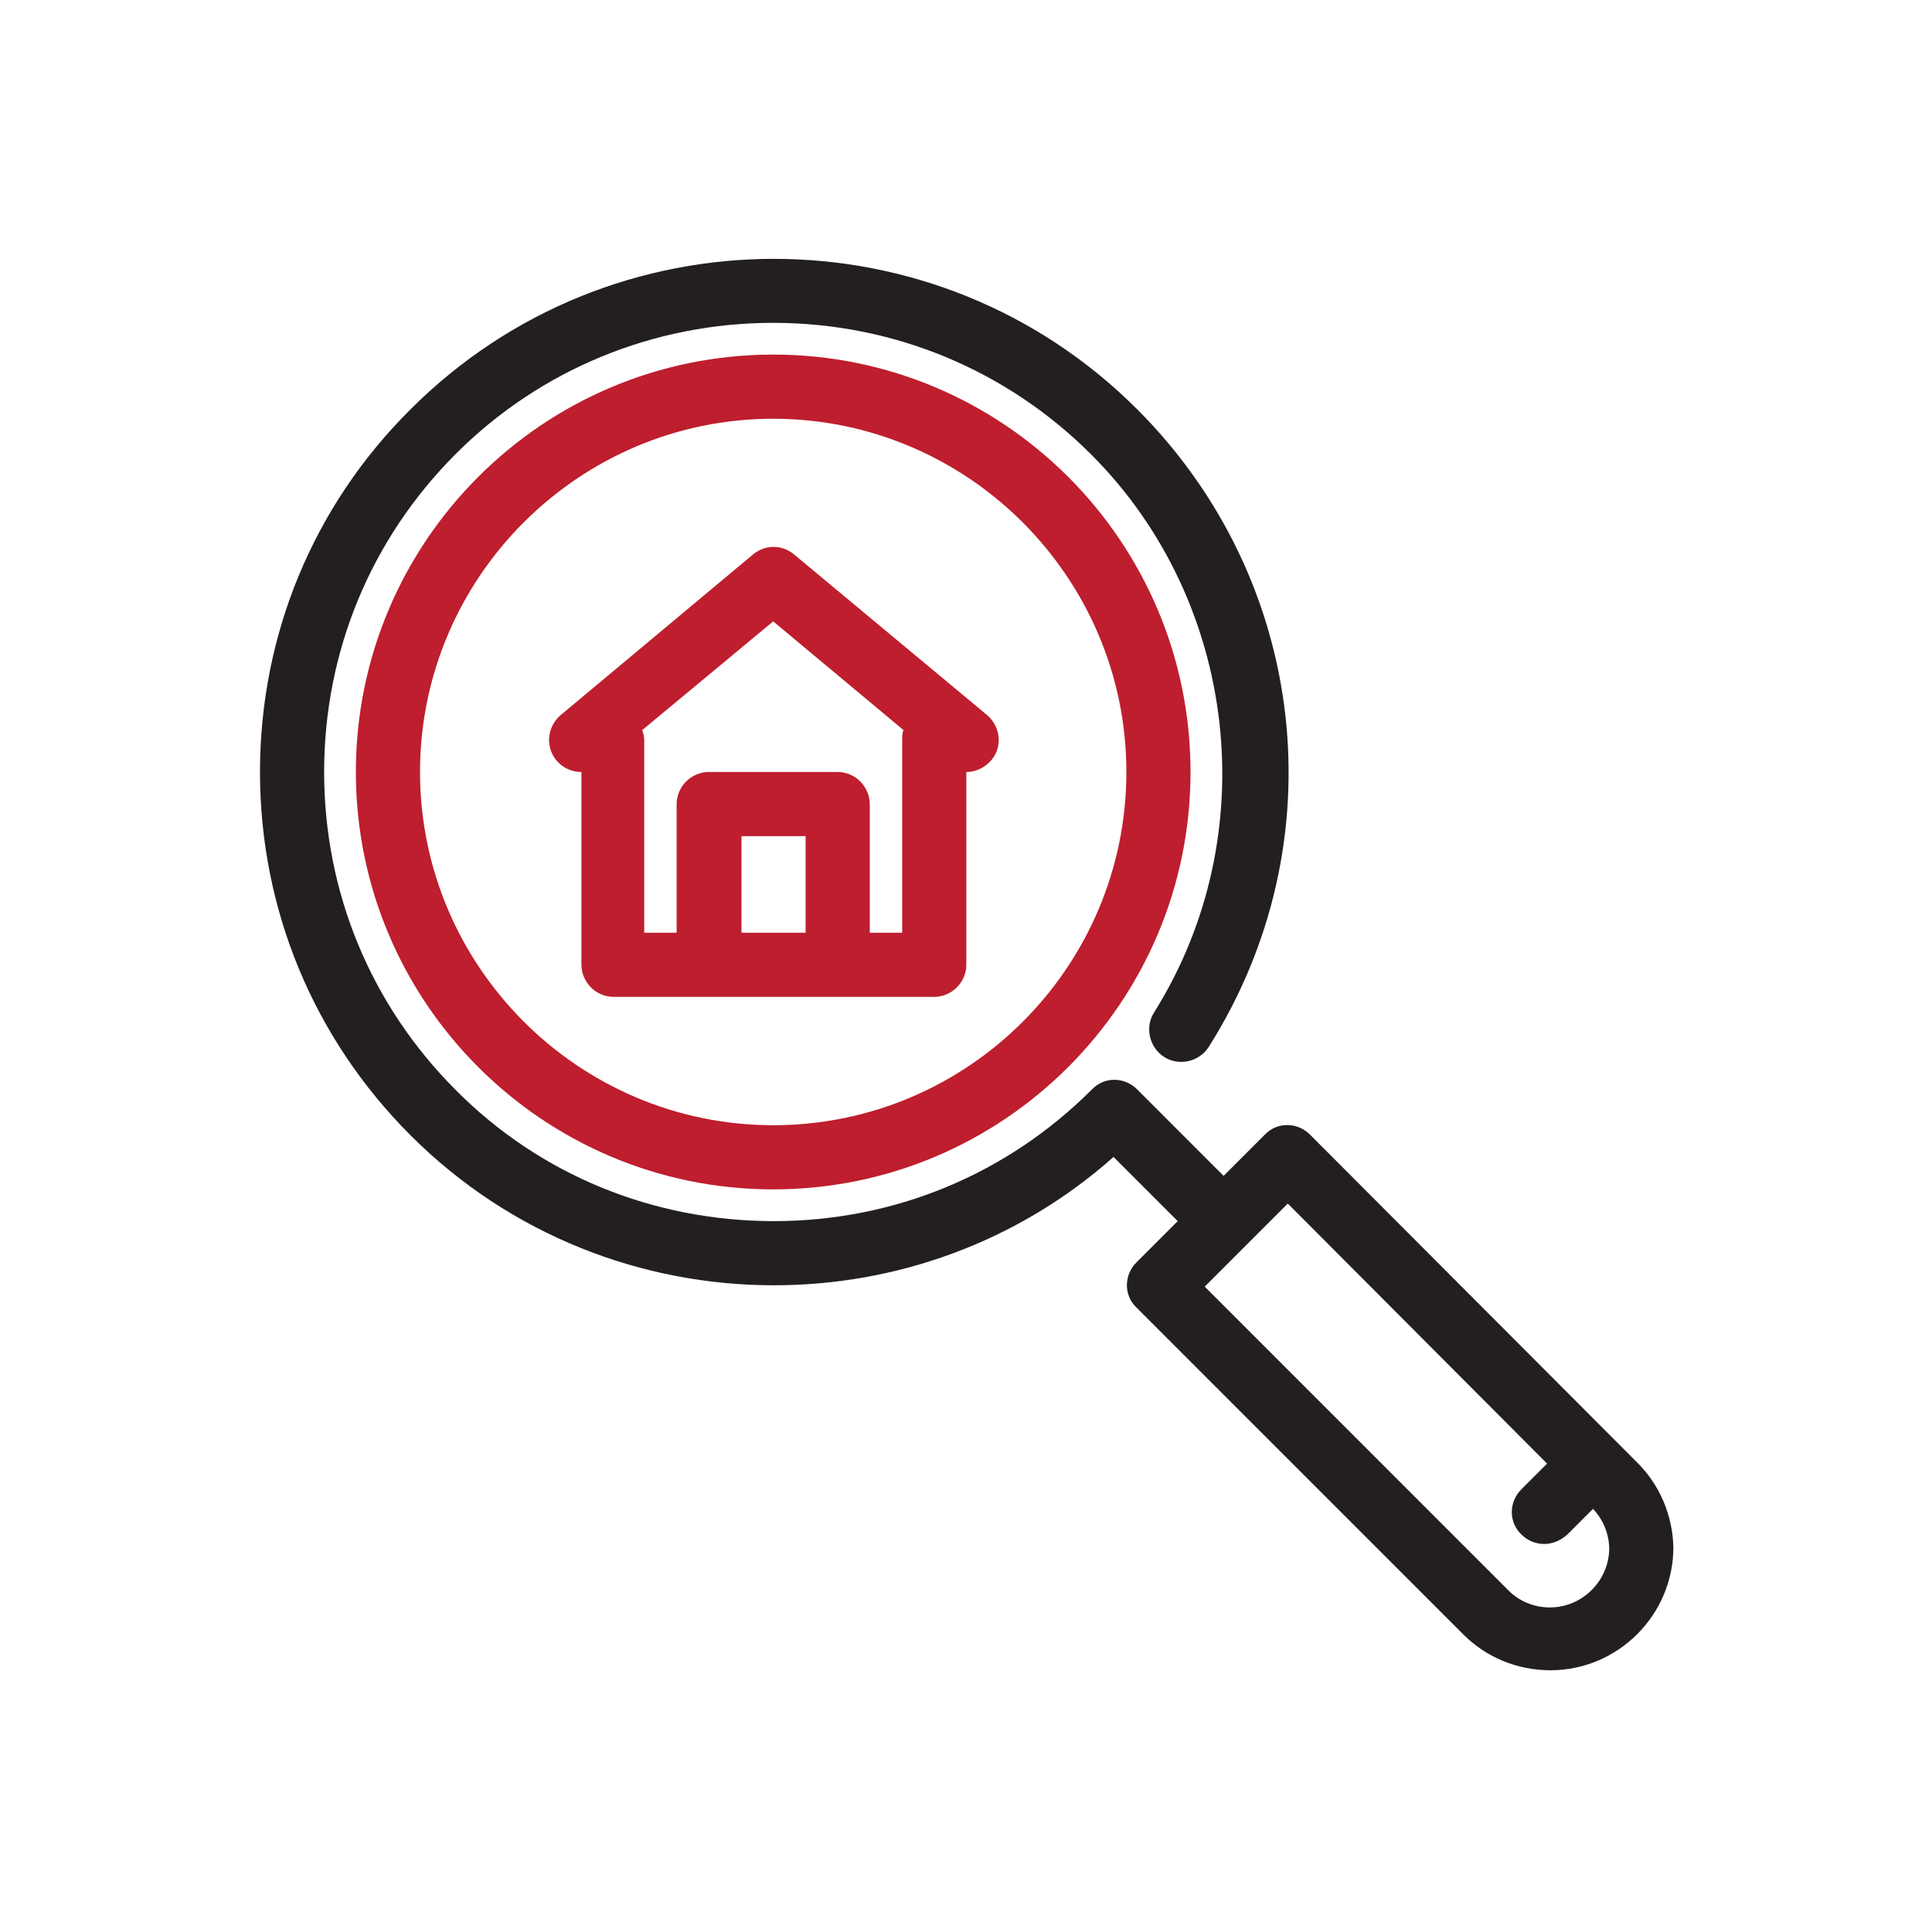 <?xml version="1.0" encoding="utf-8"?>
<!-- Generator: Adobe Illustrator 23.0.0, SVG Export Plug-In . SVG Version: 6.00 Build 0)  -->
<svg version="1.1" xmlns="http://www.w3.org/2000/svg" xmlns:xlink="http://www.w3.org/1999/xlink" x="0px" y="0px"
	 viewBox="0 0 286.1 285.8" style="enable-background:new 0 0 286.1 285.8;" xml:space="preserve">
<style type="text/css">
	.st0{fill:#231F20;}
	.st1{fill:#BE1E2D;}
	.st2{fill:none;stroke:#000000;stroke-width:2;stroke-linecap:round;stroke-linejoin:round;stroke-miterlimit:10;}
</style>
<g id="text">
</g>
<g id="Layer_3">
</g>
<g id="ikonok">
	<g>
		<path class="st1" d="M114.5,52.5c-34.1,0-61.8,27.7-61.8,61.8s27.7,61.8,61.8,61.8s61.8-27.7,61.8-61.8S148.6,52.5,114.5,52.5z
			 M114.5,166.6c-28.8,0-52.3-23.5-52.3-52.3S85.7,62,114.5,62s52.3,23.5,52.3,52.3S143.4,166.6,114.5,166.6z"/>
		<path class="st0" d="M242.3,216.4L194,168c-1.9-1.9-4.9-1.9-6.7,0l-6.1,6.1l-12.8-12.8c-1.9-1.9-4.9-1.9-6.7,0
			c-12.6,12.6-29.3,19.5-47.1,19.5S80,174,67.5,161.4C54.9,148.8,48,132.1,48,114.3s6.9-34.5,19.5-47.1
			C80,54.7,96.8,47.8,114.5,47.8s34.5,6.9,47.1,19.5c21.8,21.8,25.7,56.5,9.3,82.6c-1.4,2.2-0.7,5.2,1.5,6.6
			c2.2,1.4,5.2,0.7,6.6-1.5c19.1-30.2,14.7-69.1-10.6-94.4c-29.7-29.7-77.9-29.7-107.6,0C46.4,74.9,38.5,94,38.5,114.3
			s7.9,39.4,22.3,53.8c14.8,14.8,34.3,22.2,53.8,22.2c18,0,36-6.3,50.3-19l9.5,9.5l-6.1,6.1c-1.9,1.9-1.9,4.9,0,6.7l48.4,48.4
			c3.4,3.4,8,5.3,12.9,5.3c10,0,18.2-8.2,18.2-18.2C247.7,224.4,245.8,219.8,242.3,216.4z M229.5,238c-2.3,0-4.5-0.9-6.1-2.5l-45-45
			l12.3-12.3l38.4,38.5l-3.8,3.8c-1.9,1.9-1.9,4.9,0,6.7c0.9,0.9,2.1,1.4,3.4,1.4c1.2,0,2.4-0.5,3.4-1.4l3.8-3.8
			c1.5,1.6,2.4,3.7,2.4,6C238.2,234.1,234.3,238,229.5,238z"/>
		<path class="st1" d="M117.6,82.1c-1.8-1.5-4.3-1.5-6.1,0L83,105.9c-1.5,1.3-2.1,3.4-1.4,5.3c0.7,1.9,2.5,3.1,4.5,3.1v28.5
			c0,2.6,2.1,4.8,4.8,4.8H105h19h14.3c2.6,0,4.8-2.1,4.8-4.8v-28.5c2,0,3.8-1.3,4.5-3.1c0.7-1.9,0.1-4-1.4-5.3L117.6,82.1z
			 M109.8,138.1v-14.3h9.5v14.3H109.8z M133.6,109.6v28.5h-4.8v-19c0-2.6-2.1-4.8-4.8-4.8h-19c-2.6,0-4.8,2.1-4.8,4.8v19h-4.8v-28.5
			c0-0.5-0.1-1-0.3-1.5L114.5,92l19.3,16.1C133.6,108.5,133.6,109,133.6,109.6z"/>
	</g>
</g>
</svg>
